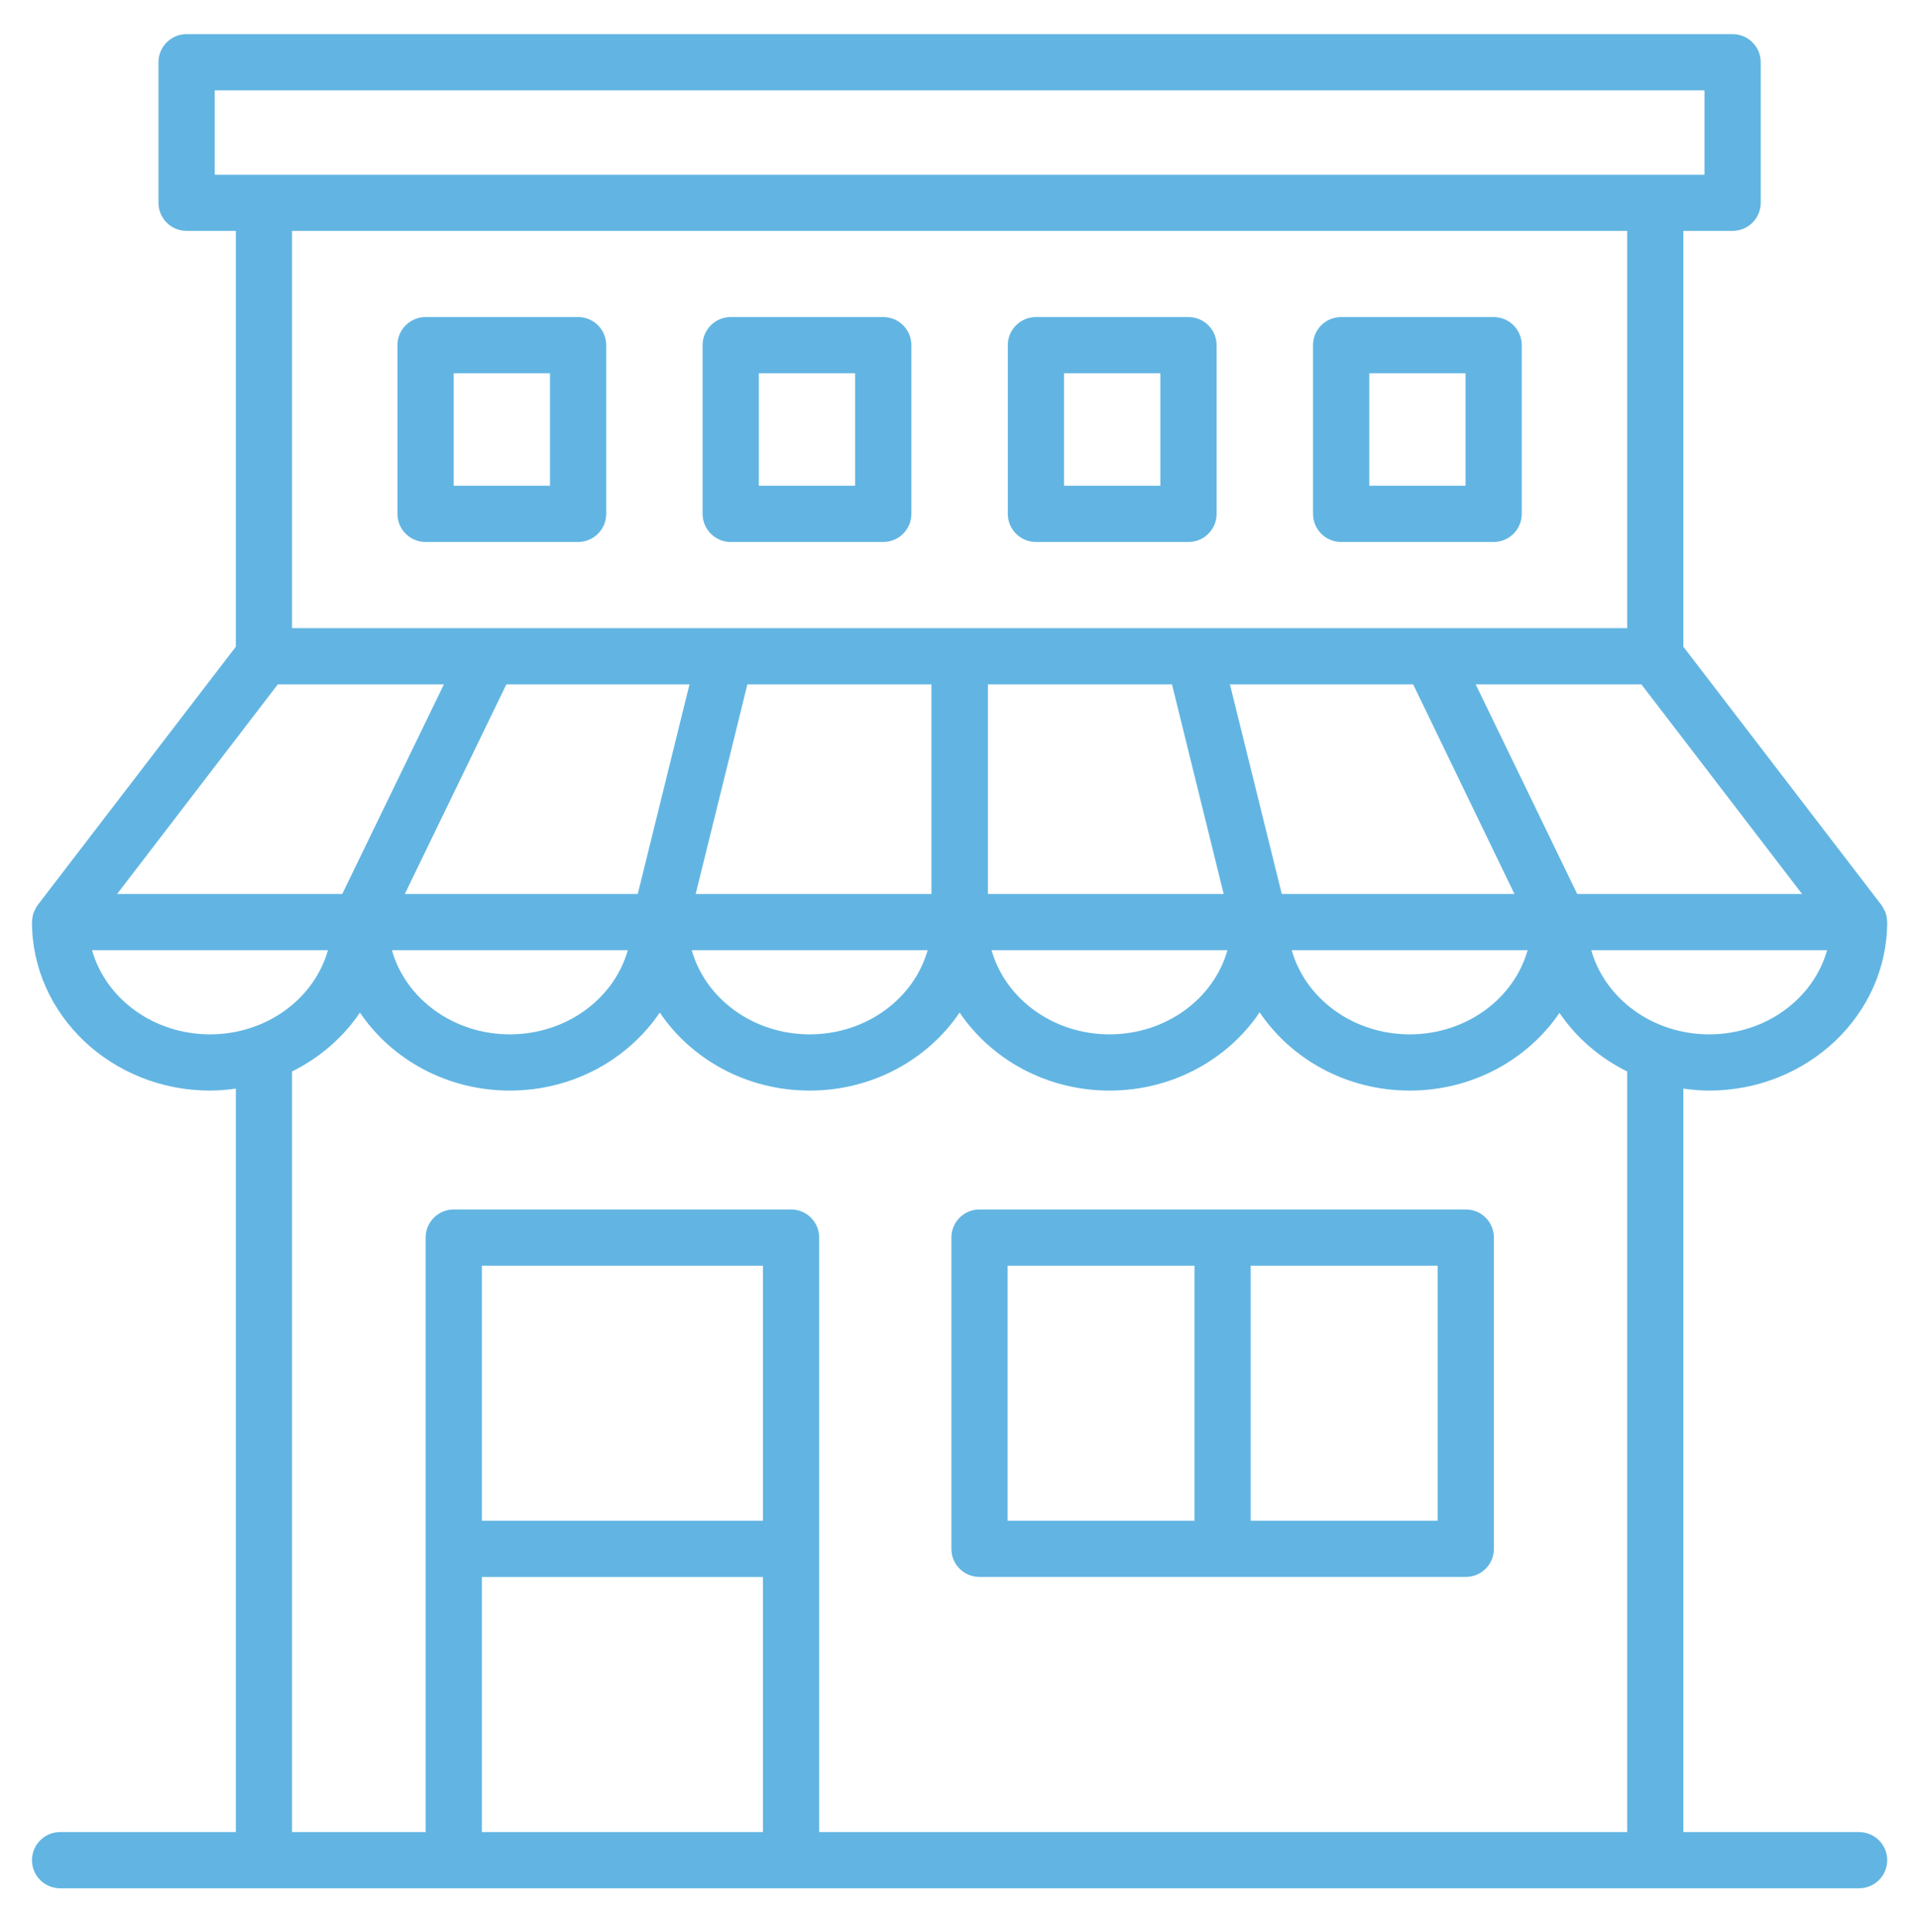 <?xml version="1.0" encoding="UTF-8" standalone="no"?>
<!DOCTYPE svg PUBLIC "-//W3C//DTD SVG 1.1//EN" "http://www.w3.org/Graphics/SVG/1.1/DTD/svg11.dtd">
<svg width="100%" height="100%" viewBox="0 0 150 151" version="1.1" xmlns="http://www.w3.org/2000/svg" xmlns:xlink="http://www.w3.org/1999/xlink" xml:space="preserve" xmlns:serif="http://www.serif.com/" style="fill-rule:evenodd;clip-rule:evenodd;stroke-linejoin:round;stroke-miterlimit:2;">
    <g transform="matrix(1,0,0,1,-800,-649)">
        <g id="main-st." serif:id="main st." transform="matrix(1,0,0,1,-1000,649.125)">
            <rect x="1800" y="0" width="150" height="150" style="fill:none;"/>
            <g id="Isolation-Mode" serif:id="Isolation Mode" transform="matrix(4.392,0,0,4.392,1802.5,2.541)">
                <g transform="matrix(1,0,0,1,0,15.378)">
                    <path d="M25.017,11.081L21.69,11.081L21.69,6.541L25.017,6.541L25.017,11.081ZM20.69,11.081L17.363,11.081L17.363,6.541L20.69,6.541L20.69,11.081ZM25.518,5.541L16.863,5.541C16.586,5.541 16.363,5.764 16.363,6.041L16.363,11.582C16.363,11.858 16.586,12.081 16.863,12.081L25.518,12.081C25.795,12.081 26.018,11.858 26.018,11.582L26.018,6.041C26.018,5.764 25.795,5.541 25.518,5.541" style="fill:rgb(98,181,226);fill-rule:nonzero;"/>
                </g>
                <g transform="matrix(1,0,0,1,14.01,1)">
                    <path d="M0,31L0,20.419C0,20.142 -0.224,19.919 -0.5,19.919L-6.504,19.919C-6.78,19.919 -7.004,20.142 -7.004,20.419L-7.004,31L-9.382,31L-9.382,17.463C-8.888,17.219 -8.472,16.856 -8.173,16.415C-7.61,17.248 -6.625,17.803 -5.506,17.803C-4.385,17.803 -3.401,17.248 -2.837,16.414C-2.274,17.248 -1.29,17.803 -0.169,17.803C0.951,17.803 1.935,17.248 2.499,16.414C3.063,17.248 4.047,17.803 5.167,17.803C6.29,17.803 7.276,17.246 7.839,16.41C8.402,17.246 9.387,17.803 10.51,17.803C11.628,17.803 12.611,17.25 13.175,16.42C13.473,16.859 13.888,17.22 14.38,17.463L14.38,31L0,31ZM-1,25.459L-6.003,25.459L-6.003,20.919L-1,20.919L-1,25.459ZM-1,31L-6.003,31L-6.003,26.46L-1,26.46L-1,31ZM-12.941,15.304L-8.743,15.304C-8.984,16.165 -9.834,16.802 -10.841,16.802C-11.85,16.802 -12.699,16.165 -12.941,15.304M-9.635,10.573L-6.679,10.573L-8.488,14.304L-12.495,14.304L-9.635,10.573ZM-10.758,0.001L15.756,0.001L15.756,1.502L-10.758,1.502L-10.758,0.001ZM13.491,14.304L11.684,10.573L14.633,10.573L17.493,14.304L13.491,14.304ZM12.608,15.304C12.367,16.165 11.518,16.802 10.51,16.802C9.501,16.802 8.652,16.165 8.41,15.304L12.608,15.304ZM7.266,15.304C7.025,16.165 6.175,16.802 5.167,16.802C4.159,16.802 3.31,16.165 3.068,15.304L7.266,15.304ZM1.93,15.304C1.688,16.165 0.839,16.802 -0.169,16.802C-1.177,16.802 -2.027,16.165 -2.268,15.304L1.93,15.304ZM-3.406,15.304C-3.648,16.165 -4.497,16.802 -5.506,16.802C-6.513,16.802 -7.363,16.165 -7.604,15.304L-3.406,15.304ZM8.233,14.304L7.31,10.573L10.571,10.573L12.374,14.304L8.233,14.304ZM3.003,10.573L6.279,10.573L7.199,14.304L3.003,14.304L3.003,10.573ZM-1.557,11.707L-1.278,10.573L1.998,10.573L1.998,14.304L-2.198,14.304L-1.557,11.707ZM-5.567,10.573L-2.308,10.573L-2.949,13.17L-3.229,14.304L-7.375,14.304L-5.567,10.573ZM-9.382,9.572L-9.382,2.502L14.38,2.502L14.38,9.572L-9.382,9.572ZM15.84,16.802C14.832,16.802 13.983,16.165 13.741,15.304L17.938,15.304C17.697,16.165 16.848,16.802 15.84,16.802M18.507,31L15.38,31L15.38,17.768C15.53,17.789 15.683,17.803 15.84,17.803C17.586,17.803 19.008,16.457 19.008,14.803C19.008,14.797 19.005,14.792 19.005,14.786C19.003,14.727 18.993,14.669 18.97,14.615C18.966,14.606 18.96,14.599 18.956,14.591C18.941,14.56 18.927,14.528 18.904,14.499L15.38,9.903L15.38,2.502L16.256,2.502C16.533,2.502 16.757,2.278 16.757,2.002L16.757,-0.499C16.757,-0.775 16.533,-1 16.256,-1L-11.259,-1C-11.535,-1 -11.759,-0.775 -11.759,-0.499L-11.759,2.002C-11.759,2.278 -11.535,2.502 -11.259,2.502L-10.382,2.502L-10.382,9.903L-13.907,14.499C-13.929,14.528 -13.944,14.56 -13.959,14.592C-13.962,14.6 -13.968,14.606 -13.972,14.614C-13.995,14.669 -14.005,14.727 -14.007,14.786C-14.007,14.792 -14.01,14.797 -14.01,14.803C-14.01,16.457 -12.588,17.803 -10.841,17.803C-10.685,17.803 -10.532,17.789 -10.382,17.768L-10.382,31L-13.51,31C-13.786,31 -14.01,31.224 -14.01,31.5C-14.01,31.777 -13.786,32 -13.51,32L18.507,32C18.784,32 19.008,31.777 19.008,31.5C19.008,31.224 18.784,31 18.507,31" style="fill:rgb(98,181,226);fill-rule:nonzero;"/>
                </g>
                <g transform="matrix(1,0,0,1,0,-18.925)">
                    <path d="M9.219,26.963L7.504,26.963L7.504,24.962L9.219,24.962L9.219,26.963ZM10.22,27.463L10.22,24.462C10.22,24.185 9.996,23.961 9.72,23.961L7.004,23.961C6.728,23.961 6.504,24.185 6.504,24.462L6.504,27.463C6.504,27.739 6.728,27.964 7.004,27.964L9.72,27.964C9.996,27.964 10.22,27.739 10.22,27.463" style="fill:rgb(98,181,226);fill-rule:nonzero;"/>
                </g>
                <g transform="matrix(1,0,0,1,0,-18.925)">
                    <path d="M12.936,24.962L14.65,24.962L14.65,26.963L12.936,26.963L12.936,24.962ZM12.435,27.964L15.151,27.964C15.427,27.964 15.651,27.739 15.651,27.463L15.651,24.462C15.651,24.185 15.427,23.961 15.151,23.961L12.435,23.961C12.159,23.961 11.935,24.185 11.935,24.462L11.935,27.463C11.935,27.739 12.159,27.964 12.435,27.964" style="fill:rgb(98,181,226);fill-rule:nonzero;"/>
                </g>
                <g transform="matrix(1,0,0,1,0,-18.925)">
                    <path d="M18.368,24.962L20.082,24.962L20.082,26.963L18.368,26.963L18.368,24.962ZM17.867,27.964L20.583,27.964C20.859,27.964 21.083,27.739 21.083,27.463L21.083,24.462C21.083,24.185 20.859,23.961 20.583,23.961L17.867,23.961C17.591,23.961 17.367,24.185 17.367,24.462L17.367,27.463C17.367,27.739 17.591,27.964 17.867,27.964" style="fill:rgb(98,181,226);fill-rule:nonzero;"/>
                </g>
                <g transform="matrix(1,0,0,1,0,-18.925)">
                    <path d="M23.8,24.962L25.514,24.962L25.514,26.963L23.8,26.963L23.8,24.962ZM23.299,27.964L26.014,27.964C26.29,27.964 26.514,27.739 26.514,27.463L26.514,24.462C26.514,24.185 26.29,23.961 26.014,23.961L23.299,23.961C23.022,23.961 22.799,24.185 22.799,24.462L22.799,27.463C22.799,27.739 23.022,27.964 23.299,27.964" style="fill:rgb(98,181,226);fill-rule:nonzero;"/>
                </g>
            </g>
        </g>
    </g>
</svg>

